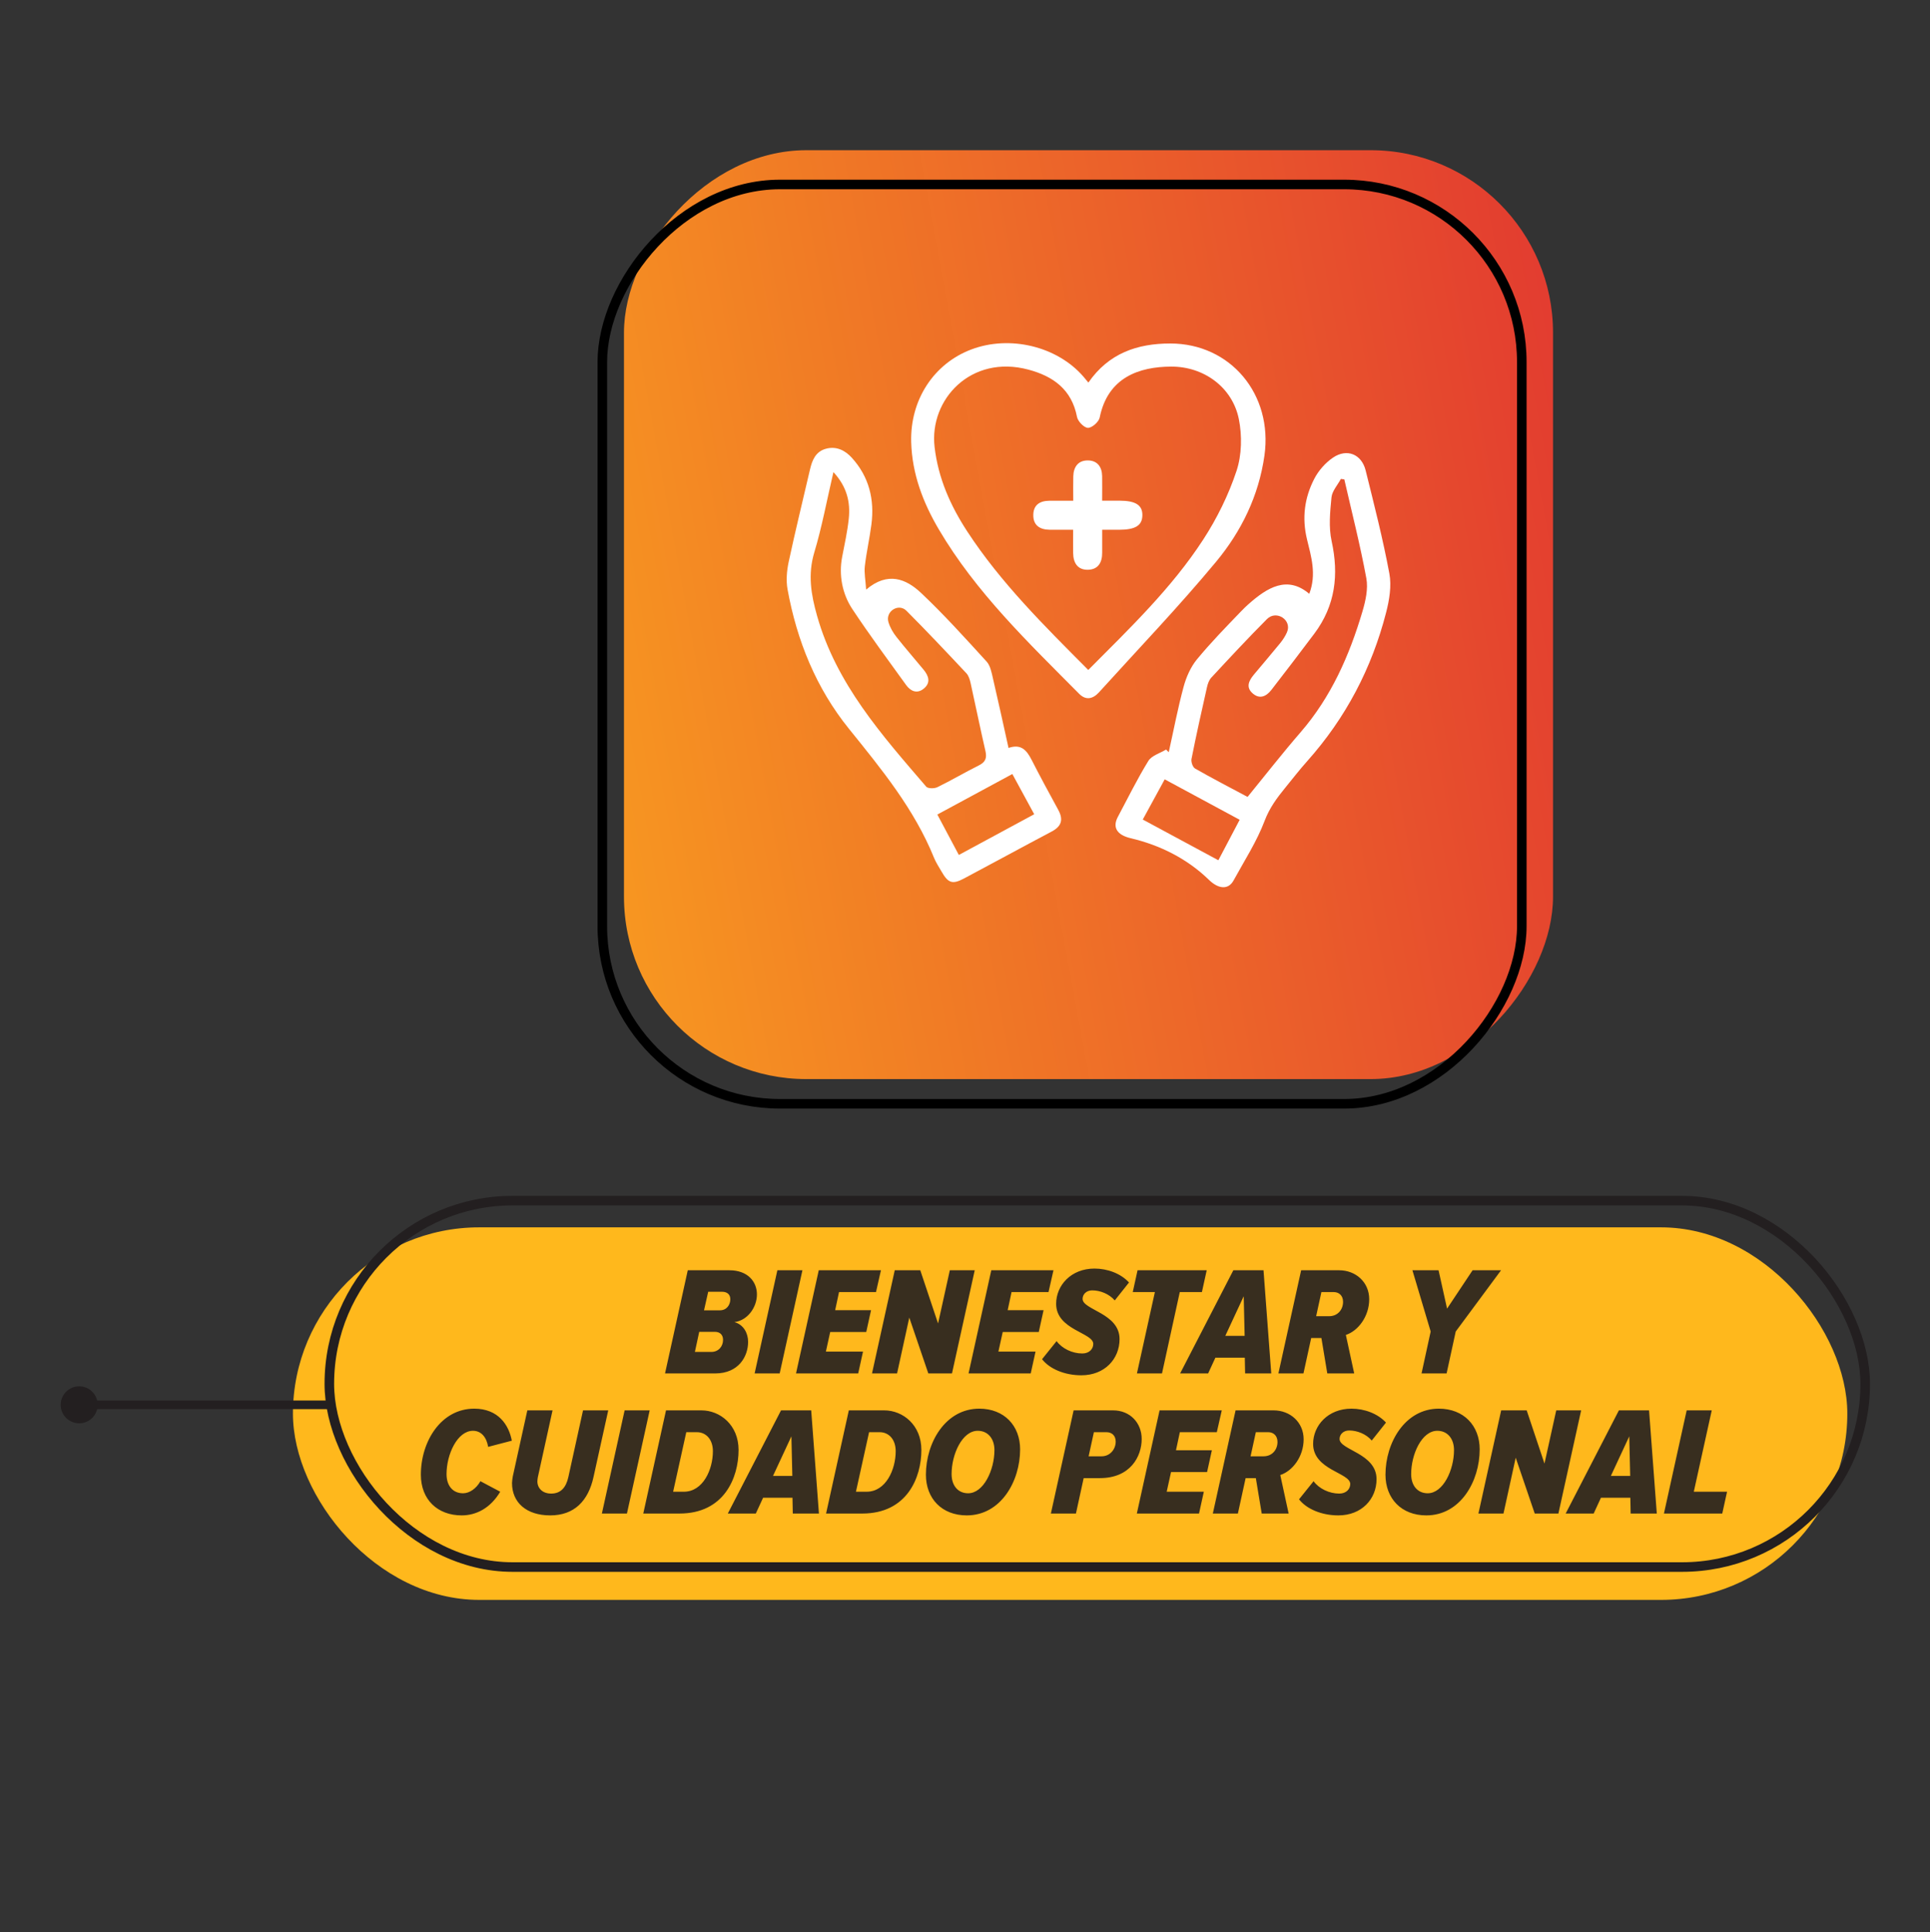 <svg width="730" height="731" viewBox="0 0 730 731" fill="none" xmlns="http://www.w3.org/2000/svg">
<rect x="0" y="0" width="730" height="731" fill="#333333" stroke="none"/>
<rect x="110.799" y="464.305" width="587.928" height="140.935" rx="70.467" fill="#FFB81C"/>
<rect x="124.565" y="454.2" width="580.929" height="138.616" rx="69.308" stroke="#231F20" stroke-width="3.619"/>
<path d="M29.953 524.448C26.089 524.448 22.958 527.58 22.958 531.443C22.958 535.306 26.089 538.437 29.953 538.437C33.816 538.437 36.947 535.306 36.947 531.443C36.947 527.58 33.816 524.448 29.953 524.448Z" fill="#231F20"/>
<path d="M33.625 533.078L126.254 533.078L126.254 529.816L33.625 529.816L33.625 533.078Z" fill="#231F20"/>
<path opacity="0.9" d="M270.5 519.57L251.541 519.57L260.143 480.542L275.883 480.542C282.846 480.542 286.298 484.872 286.298 489.67C286.298 494.702 282.612 499.617 277.755 500.144C281.266 501.08 282.963 504.357 282.963 507.633C282.963 513.134 279.394 519.57 270.5 519.57ZM266.287 495.697L272.255 495.697C275.005 495.697 276.234 493.473 276.234 491.484C276.234 489.728 275.064 488.675 273.133 488.675L267.867 488.675L266.287 495.697ZM269.037 511.437C271.729 511.437 273.484 509.389 273.484 506.873C273.484 505 272.372 503.83 270.383 503.83L264.473 503.83L262.834 511.437L269.037 511.437ZM294.906 519.57L285.427 519.57L294.028 480.542L303.507 480.542L294.906 519.57ZM324.606 519.57L301.084 519.57L309.685 480.542L333.208 480.542L331.335 488.792L317.351 488.792L315.888 495.638L329.463 495.638L327.649 503.889L314.015 503.889L312.377 511.32L326.42 511.32L324.606 519.57ZM360.078 519.57L351.125 519.57L343.928 498.447L339.306 519.57L329.826 519.57L338.428 480.542L348.083 480.542L354.812 500.67L359.259 480.542L368.68 480.542L360.078 519.57ZM389.863 519.57L366.34 519.57L374.942 480.542L398.464 480.542L396.592 488.792L382.607 488.792L381.144 495.638L394.72 495.638L392.906 503.889L379.272 503.889L377.634 511.32L391.677 511.32L389.863 519.57ZM409.009 520.272C402.631 520.272 396.955 517.815 394.147 514.187L399.647 507.341C401.695 510.15 405.557 512.022 409.36 512.022C411.994 512.022 413.515 510.325 413.515 508.394C413.515 504.123 399.472 503.128 399.472 493.239C399.472 486.276 405.089 479.898 413.983 479.898C418.898 479.898 423.93 481.77 427.032 485.164L421.648 491.952C419.483 489.436 416.089 488.148 413.105 488.148C410.882 488.148 409.477 489.67 409.477 491.367C409.477 495.58 423.462 496.75 423.462 506.58C423.462 514.07 417.845 520.272 409.009 520.272ZM439.513 519.57L430.034 519.57L436.821 488.792L428.454 488.792L430.268 480.542L456.423 480.542L454.609 488.792L446.242 488.792L439.513 519.57ZM480.836 519.57L470.948 519.57L470.831 513.602L459.713 513.602L456.963 519.57L446.372 519.57L466.501 480.542L477.911 480.542L480.836 519.57ZM470.772 505.351L470.421 490.372L463.458 505.351L470.772 505.351ZM512.211 519.57L502.03 519.57L499.806 506.171L495.944 506.171L493.019 519.57L483.539 519.57L492.141 480.542L506.535 480.542C512.796 480.542 517.887 485.047 517.887 491.484C517.887 498.096 513.616 503.538 509.052 505L512.211 519.57ZM497.817 497.92L502.732 497.92C505.95 497.92 507.998 495.463 507.998 492.478C507.998 490.079 506.418 488.792 504.487 488.792L499.806 488.792L497.817 497.92ZM547.16 519.57L537.681 519.57L541.133 503.713L534.229 480.542L544.117 480.542L547.336 495.053L556.99 480.542L567.757 480.542L550.612 503.713L547.16 519.57ZM174.633 573.272C165.505 573.272 159.186 567.304 159.186 557.883C159.186 545.303 166.793 532.898 179.373 532.898C188.501 532.898 192.48 539.1 193.592 545.01L184.639 547.351C184.054 543.781 182.065 541.265 178.905 541.265C172.995 541.265 168.899 550.16 168.899 557.649C168.899 562.096 171.298 564.905 175.16 564.905C177.559 564.905 180.134 563.15 181.714 560.341L189.203 564.32C185.517 570.522 180.134 573.272 174.633 573.272ZM208.118 573.272C199.048 573.272 193.665 568.357 193.665 561.043C193.665 560.399 193.84 559.229 193.957 558.527L199.458 533.542L208.995 533.542L203.436 558.82C203.378 559.171 203.261 559.814 203.261 560.399C203.261 562.916 205.133 565.022 208.469 565.022C212.097 565.022 214.086 562.74 214.964 558.82L220.523 533.542L230.06 533.542L224.501 558.703C222.512 567.831 217.187 573.272 208.118 573.272ZM237.135 572.57L227.656 572.57L236.257 533.542L245.736 533.542L237.135 572.57ZM257.005 572.57L243.313 572.57L251.914 533.542L265.314 533.542C272.394 533.542 279.357 539.1 279.357 548.521C279.357 558.995 273.915 572.57 257.005 572.57ZM254.606 564.32L258.643 564.32C265.958 564.32 269.644 555.894 269.644 548.989C269.644 544.542 267.069 541.792 263.559 541.792L259.58 541.792L254.606 564.32ZM309.752 572.57L299.863 572.57L299.746 566.602L288.629 566.602L285.878 572.57L275.287 572.57L295.416 533.542L306.826 533.542L309.752 572.57ZM299.688 558.351L299.337 543.372L292.373 558.351L299.688 558.351ZM326.147 572.57L312.455 572.57L321.057 533.542L334.456 533.542C341.536 533.542 348.5 539.1 348.5 548.521C348.5 558.995 343.058 572.57 326.147 572.57ZM323.748 564.32L327.786 564.32C335.1 564.32 338.786 555.894 338.786 548.989C338.786 544.542 336.212 541.792 332.701 541.792L328.722 541.792L323.748 564.32ZM365.661 573.272C356.24 573.272 350.213 566.894 350.213 557.883C350.213 545.771 357.586 532.898 370.4 532.898C379.821 532.898 385.848 539.334 385.848 548.287C385.848 560.399 378.534 573.272 365.661 573.272ZM366.187 564.905C372.039 564.905 376.135 556.069 376.135 548.58C376.135 544.25 373.677 541.265 369.815 541.265C363.964 541.265 359.926 550.101 359.926 557.649C359.926 561.979 362.325 564.905 366.187 564.905ZM406.962 572.57L397.483 572.57L406.085 533.542L421.006 533.542C427.501 533.542 431.831 538.34 431.831 544.367C431.831 551.037 427.501 559.171 416.032 559.171L409.888 559.171L406.962 572.57ZM411.76 550.92L416.676 550.92C419.835 550.92 422 548.287 422 545.361C422 543.138 420.596 541.792 418.489 541.792L413.75 541.792L411.76 550.92ZM453.52 572.57L429.997 572.57L438.599 533.542L462.121 533.542L460.249 541.792L446.264 541.792L444.801 548.638L458.376 548.638L456.562 556.889L442.929 556.889L441.29 564.32L455.334 564.32L453.52 572.57ZM487.411 572.57L477.23 572.57L475.007 559.171L471.145 559.171L468.219 572.57L458.74 572.57L467.341 533.542L481.736 533.542C487.997 533.542 493.087 538.047 493.087 544.484C493.087 551.096 488.816 556.538 484.252 558L487.411 572.57ZM473.017 550.92L477.932 550.92C481.15 550.92 483.198 548.463 483.198 545.478C483.198 543.079 481.619 541.792 479.688 541.792L475.007 541.792L473.017 550.92ZM506.209 573.272C499.831 573.272 494.155 570.815 491.346 567.187L496.846 560.341C498.894 563.15 502.756 565.022 506.56 565.022C509.193 565.022 510.714 563.325 510.714 561.394C510.714 557.123 496.671 556.128 496.671 546.239C496.671 539.276 502.288 532.898 511.182 532.898C516.097 532.898 521.13 534.77 524.231 538.164L518.848 544.952C516.683 542.436 513.289 541.148 510.305 541.148C508.081 541.148 506.677 542.67 506.677 544.367C506.677 548.58 520.662 549.75 520.662 559.58C520.662 567.07 515.044 573.272 506.209 573.272ZM539.488 573.272C530.067 573.272 524.04 566.894 524.04 557.883C524.04 545.771 531.413 532.898 544.228 532.898C553.648 532.898 559.675 539.334 559.675 548.287C559.675 560.399 552.361 573.272 539.488 573.272ZM540.015 564.905C545.866 564.905 549.962 556.069 549.962 548.58C549.962 544.25 547.504 541.265 543.642 541.265C537.791 541.265 533.754 550.101 533.754 557.649C533.754 561.979 536.153 564.905 540.015 564.905ZM589.448 572.57L580.495 572.57L573.298 551.447L568.675 572.57L559.196 572.57L567.798 533.542L577.452 533.542L584.181 553.67L588.629 533.542L598.049 533.542L589.448 572.57ZM626.664 572.57L616.775 572.57L616.658 566.602L605.54 566.602L602.79 572.57L592.199 572.57L612.328 533.542L623.738 533.542L626.664 572.57ZM616.6 558.351L616.248 543.372L609.285 558.351L616.6 558.351ZM651.427 572.57L629.367 572.57L637.969 533.542L647.448 533.542L640.66 564.32L653.241 564.32L651.427 572.57Z" fill="#231F20"/>
<rect width="351.4" height="351.4" rx="69" transform="matrix(1 0 0 -1 236.012 408.219)" fill="url(#paint0_linear_6493_262)"/>
<rect x="1.81" y="-1.81" width="347.78" height="347.78" rx="67.19" transform="matrix(1 0 0 -1 226.012 415.755)" stroke="black" stroke-width="3.62"/>
<path d="M327.634 223.029C335.749 216.14 342.691 218.938 348.367 224.294C357.069 232.502 365.103 241.43 373.178 250.278C374.577 251.81 375.044 254.369 375.55 256.54C377.576 265.215 379.454 273.916 381.466 282.95C386.263 281.271 388.382 283.91 390.194 287.454C393.432 293.797 396.83 300.073 400.254 306.335C402.24 309.973 401.6 312.545 397.829 314.544C386.703 320.42 375.67 326.469 364.544 332.372C360.227 334.664 358.601 334.051 356.136 329.721C355.163 328.002 354.031 326.349 353.298 324.537C345.836 306.082 333.43 290.985 321.105 275.702C308.686 260.325 301.411 242.363 297.88 222.962C297.28 219.644 297.586 215.966 298.293 212.635C300.798 200.923 303.663 189.29 306.368 177.617C307.194 174.073 308.5 170.835 312.377 169.769C316.321 168.69 319.639 170.355 322.184 173.167C328.727 180.349 330.832 188.984 329.593 198.471C328.913 203.721 327.714 208.918 327.114 214.181C326.821 216.766 327.381 219.457 327.607 223.042L327.634 223.029ZM315.229 178.617C312.71 189.41 310.885 199.364 307.993 208.997C305.488 217.339 306.781 224.974 309.059 233.009C316.335 258.739 333.524 278.047 350.34 297.608C350.992 298.354 353.391 298.354 354.524 297.808C359.827 295.223 364.93 292.198 370.22 289.559C372.699 288.32 373.352 286.828 372.739 284.15C370.767 275.582 369.021 266.961 367.116 258.379C366.822 257.087 366.383 255.621 365.53 254.702C358.068 246.747 350.579 238.805 342.878 231.077C342.864 231.063 342.838 231.037 342.824 231.023C339.813 228.065 334.816 231.317 336.042 235.354C336.668 237.433 337.761 239.298 339.147 241.057C342.438 245.214 345.942 249.225 349.314 253.316C351.246 255.661 352.165 258.233 349.42 260.498C346.888 262.59 344.423 261.497 342.744 259.165C335.869 249.638 328.873 240.204 322.384 230.41C318.546 224.614 317.227 217.512 318.533 210.69C319.453 205.933 320.505 201.162 321.025 196.352C321.704 190.036 320.412 184.227 315.229 178.59V178.617ZM354.537 308.134C357.295 313.318 359.867 318.168 362.665 323.431C372.485 318.128 381.733 313.131 391.18 308.028C388.289 302.711 385.65 297.874 382.905 292.811C373.165 298.074 364.011 303.018 354.55 308.134H354.537Z" fill="white"/>
<path d="M495.208 224.657C498.046 217.222 495.927 210.533 494.355 204.03C492.396 195.902 493.409 188.293 497.113 181.125C498.712 178.033 501.324 175.062 504.202 173.116C509.479 169.532 515.008 171.824 516.541 177.967C519.752 190.918 523.07 203.857 525.508 216.955C526.388 221.672 525.508 227.002 524.269 231.759C518.859 252.812 508.999 271.6 494.488 287.883C491.557 291.161 488.865 294.652 486.08 298.063C482.976 301.874 480.191 305.619 478.339 310.495C475.367 318.37 470.663 325.606 466.586 333.068C464.561 336.772 460.776 336.279 457.245 332.828C449.104 324.9 438.804 319.716 427.744 317.118C422.068 315.785 420.855 312.707 422.814 309.03C426.598 301.941 430.143 294.692 434.353 287.857C435.606 285.818 438.764 284.952 441.056 283.553C441.389 283.886 441.735 284.232 442.068 284.565C443.907 276.304 445.479 267.963 447.691 259.794C448.677 256.143 450.343 252.346 452.715 249.454C457.965 243.085 463.748 237.156 469.491 231.199C470.33 230.32 471.21 229.467 472.116 228.654C479.391 222.178 486.92 217.621 495.221 224.644L495.208 224.657ZM508.479 181.364L507.173 181.178C505.934 183.496 503.856 185.748 503.616 188.173C503.083 193.65 502.51 199.42 503.669 204.696C506.467 217.461 505.068 229.094 497.153 239.674C491.797 246.829 486.36 253.918 480.897 260.98C479.018 263.392 476.553 264.645 473.875 262.366C471.116 260.021 472.356 257.503 474.261 255.211C477.566 251.253 480.924 247.336 484.188 243.338C485.281 241.992 486.16 240.607 486.773 239.208C488.825 234.597 482.802 230.626 479.231 234.184L479.165 234.251C471.996 241.446 465.08 248.895 458.165 256.343C457.299 257.276 456.806 258.689 456.526 259.968C454.487 268.989 452.475 278.023 450.676 287.097C450.45 288.216 451.129 290.228 452.022 290.735C458.445 294.412 465.027 297.81 471.876 301.475C478.632 293.2 485.054 284.952 491.89 277.063C503.482 263.699 510.398 247.975 515.342 231.279C516.514 227.295 517.527 222.765 516.807 218.807C514.502 206.242 511.317 193.837 508.479 181.378V181.364ZM432.235 310.029C441.962 315.266 451.249 320.263 460.83 325.433C463.548 320.263 466.133 315.359 468.891 310.122C459.244 304.926 450.01 299.929 440.536 294.825C437.698 300.022 435.166 304.659 432.235 310.042V310.029Z" fill="white"/>
<path d="M411.672 144.723C419.334 133.663 430.114 129.946 442.626 129.946C465.425 129.919 481.548 149.227 478.256 172.385C476.098 187.589 469.515 201.02 459.988 212.493C445.864 229.509 430.527 245.512 415.67 261.915C413.404 264.407 410.739 265.06 408.154 262.448C388.94 243.06 369.153 224.139 355.122 200.314C349.112 190.121 344.981 179.248 344.648 167.282C344.209 151.266 353.189 137.594 367.327 132.224C381.944 126.668 399.88 131.012 409.793 142.484C410.286 143.057 410.753 143.644 411.659 144.723H411.672ZM411.619 253.454C427.289 237.69 443.145 222.527 455.111 204.112C460.335 196.077 464.705 187.189 467.716 178.102C469.702 172.079 469.835 164.777 468.569 158.501C466.131 146.482 455.298 138.62 442.946 138.687C430.9 138.74 419.014 142.751 415.949 157.955C415.616 159.594 413.045 161.872 411.526 161.859C410.073 161.859 407.688 159.42 407.368 157.728C405.356 147.335 398.387 142.338 388.953 139.82C367.314 134.037 351.404 151.079 353.496 169.108C354.868 180.9 359.479 191.28 365.821 201.007C378.52 220.461 394.936 236.678 411.606 253.427L411.619 253.454Z" fill="white"/>
<path d="M405.944 189.423C405.944 185.906 405.878 183.054 405.958 180.203C406.051 176.685 407.756 174.193 411.381 174.18C414.979 174.166 416.804 176.525 416.871 180.096C416.924 182.947 416.871 185.812 416.871 189.41C419.402 189.41 421.454 189.41 423.493 189.41C429.583 189.423 432.181 191.116 432.088 195.006C431.994 198.831 429.449 200.39 423.267 200.416C421.454 200.416 419.656 200.416 416.884 200.416C416.884 203.468 416.857 206.253 416.884 209.038C416.924 212.755 415.392 215.46 411.501 215.54C407.583 215.62 405.958 212.928 405.904 209.224C405.864 206.519 405.904 203.814 405.904 200.403C402.626 200.403 399.802 200.43 396.977 200.403C393.232 200.35 390.754 198.684 390.834 194.713C390.914 190.956 393.366 189.463 396.897 189.437C399.602 189.423 402.32 189.437 405.904 189.437L405.944 189.423Z" fill="white"/>
<defs>
<linearGradient id="paint0_linear_6493_262" x1="422.283" y1="418.495" x2="-190.475" y2="306.106" gradientUnits="userSpaceOnUse">
<stop stop-color="#E12733" stop-opacity="0.98"/>
<stop offset="1" stop-color="#FFB81C"/>
</linearGradient>
</defs>
</svg>
